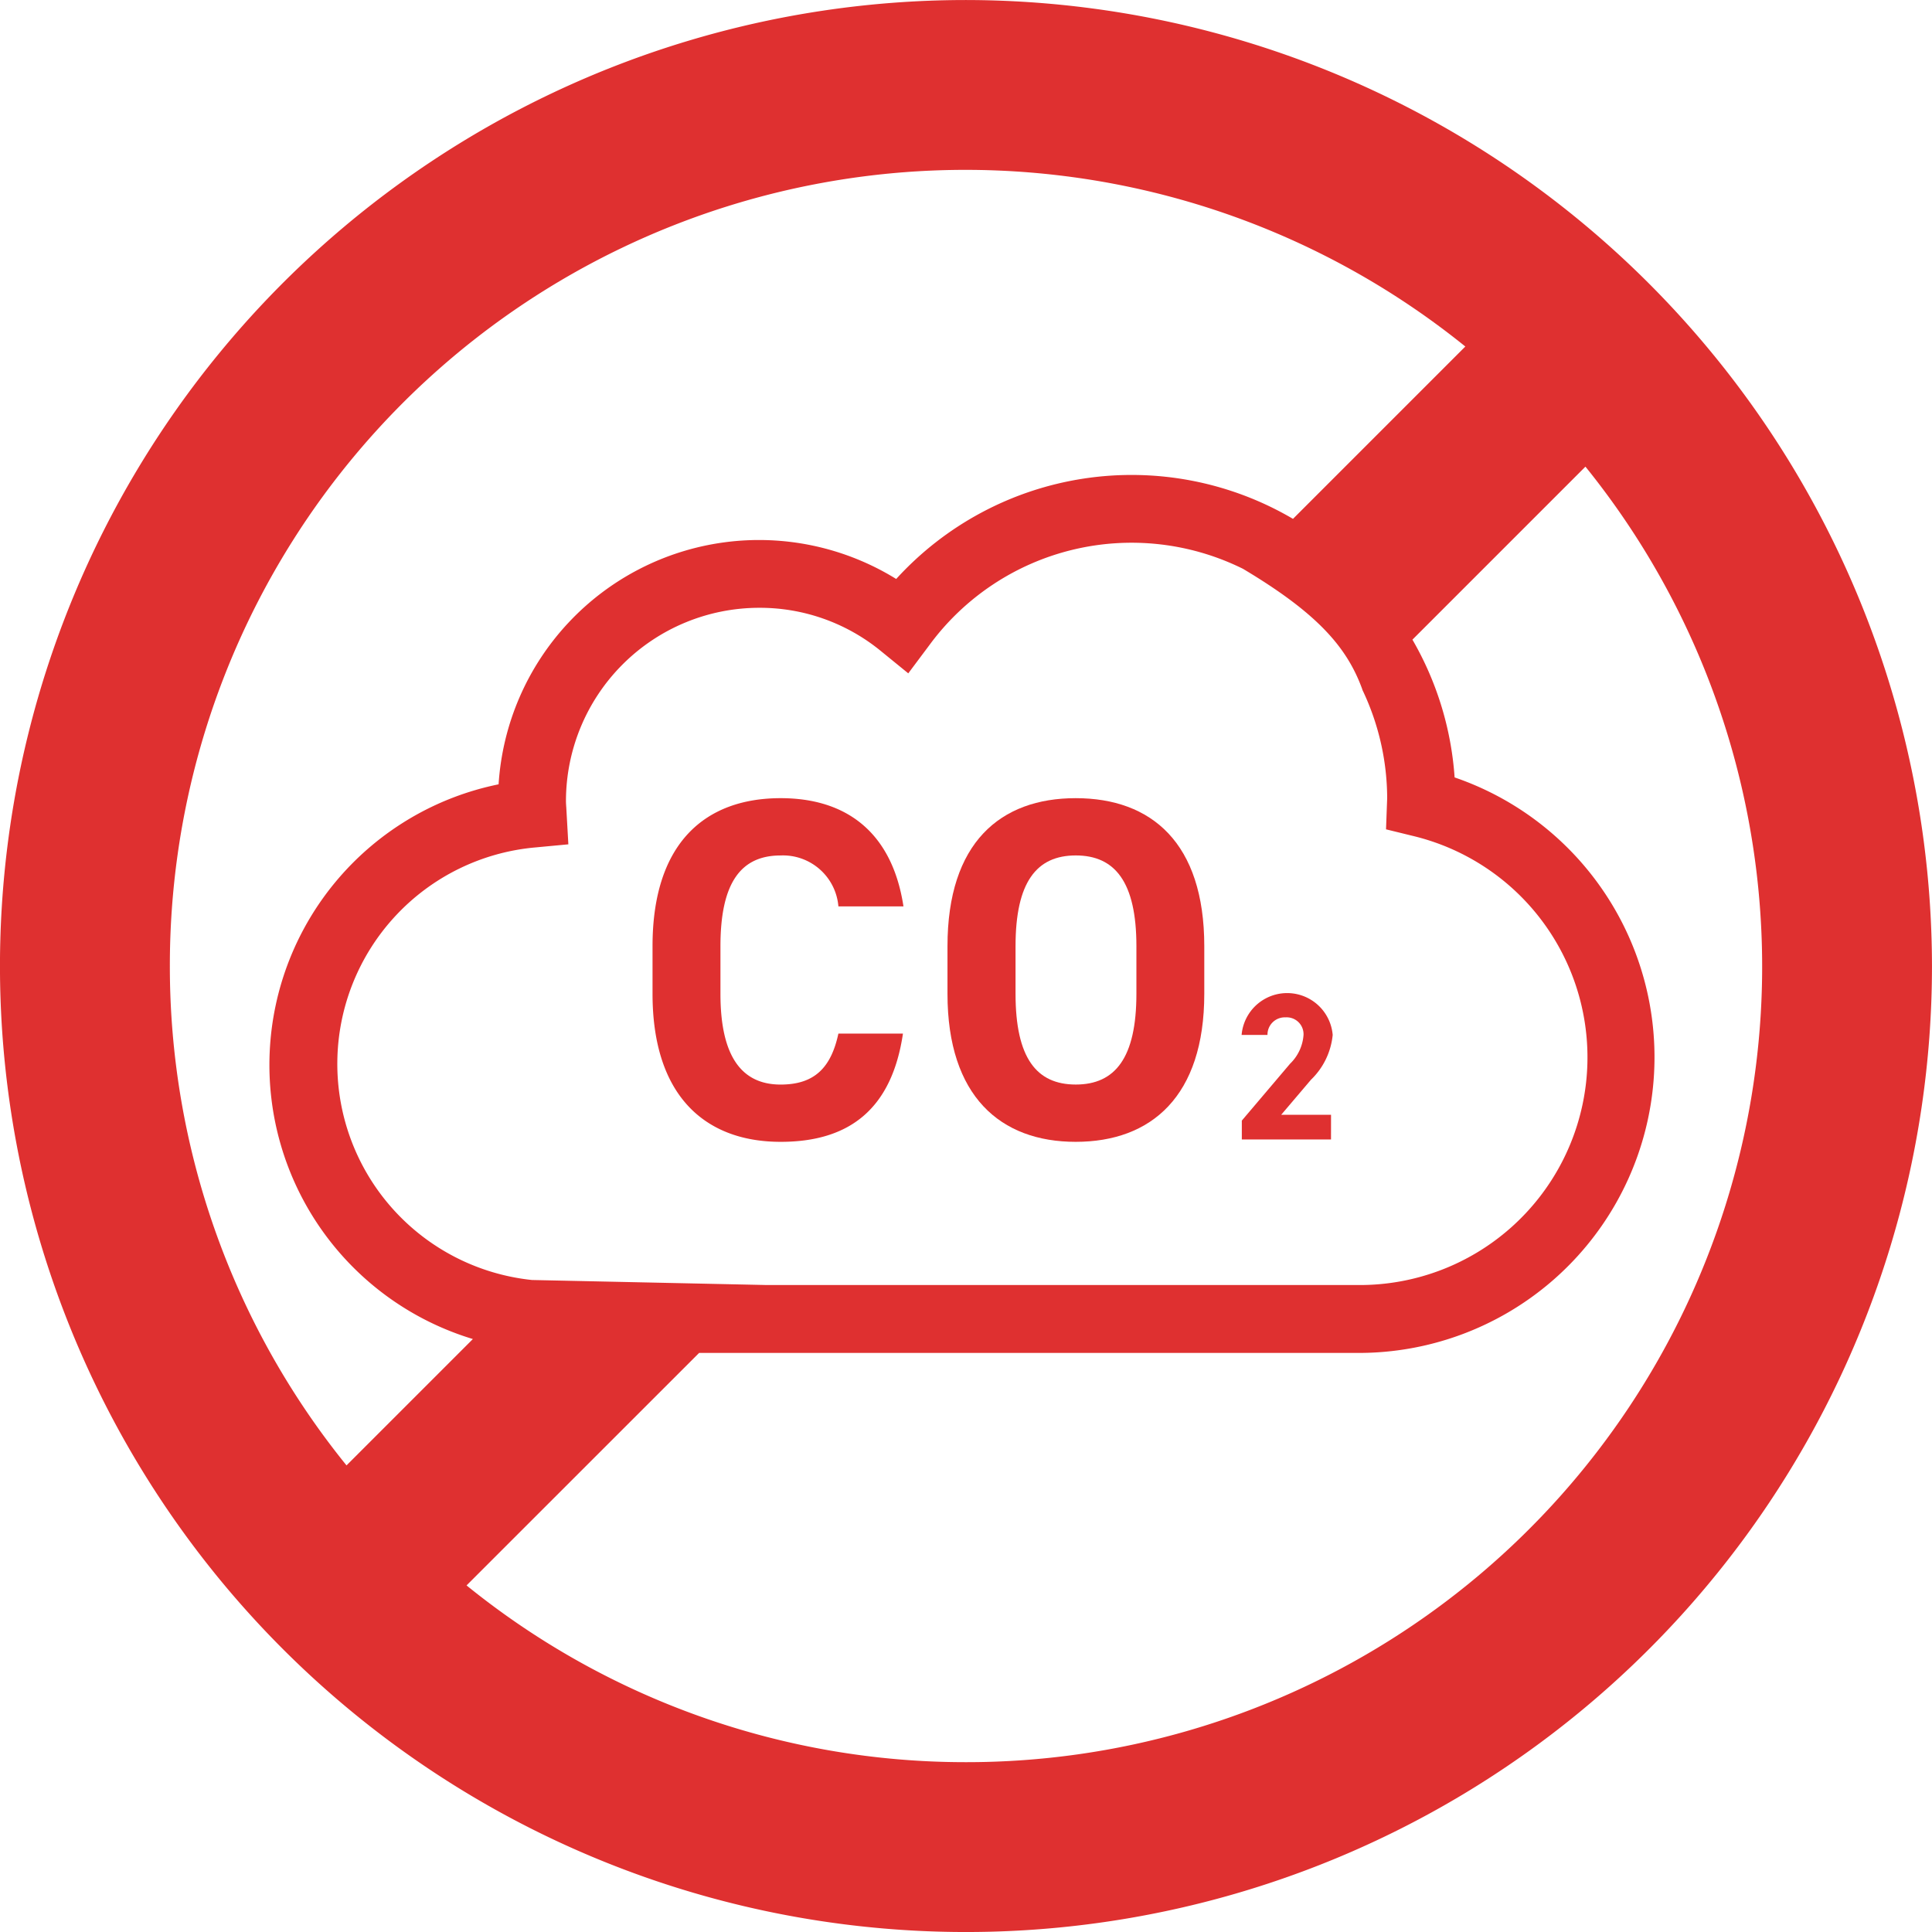 <svg xmlns="http://www.w3.org/2000/svg" width="84" height="84" viewBox="0 0 84 84"><g transform="translate(-551.115 -856.999)"><path d="M78.114,0a42,42,0,1,0,42,42,42.048,42.048,0,0,0-42-42M43.5,42A34.591,34.591,0,0,1,99.825,15.065l-7.493,7.493a13.846,13.846,0,0,0-17.252,2.614A11.346,11.346,0,0,0,57.793,34.1a12.451,12.451,0,0,0-1.118,24.118l-5.494,5.494A34.463,34.463,0,0,1,43.5,42M95.346,29.985A10.987,10.987,0,0,1,96.427,34.7l-.05,1.357,1.167.286A9.9,9.9,0,0,1,95.192,55.87H69.463l-10.221-.219a9.448,9.448,0,0,1,.171-18.809l1.413-.133-.09-1.6c-.007-.095-.014-.189-.014-.284a8.408,8.408,0,0,1,8.4-8.4,8.3,8.3,0,0,1,5.291,1.879l1.192.971.922-1.233a10.909,10.909,0,0,1,13.631-3.312c3.184,1.9,4.516,3.376,5.19,5.248M78.114,76.615A34.434,34.434,0,0,1,56.4,68.93L66.511,58.822H95.192A12.858,12.858,0,0,0,99.359,33.8a13.836,13.836,0,0,0-1.834-5.99l7.522-7.522A34.59,34.59,0,0,1,78.114,76.615" transform="translate(515 857)" fill="#df3030"/><path d="M56.75,20.039a2.417,2.417,0,0,0-2.511-2.214c-1.711,0-2.617,1.16-2.617,3.945v2.069c0,2.7.906,3.947,2.617,3.947,1.476,0,2.194-.74,2.511-2.217h2.807c-.484,3.271-2.32,4.707-5.317,4.707-3.271,0-5.571-1.985-5.571-6.438V21.769c0-4.5,2.3-6.435,5.571-6.435,2.891,0,4.853,1.518,5.339,4.705Z" transform="translate(530.817 876.368)" fill="#df3030"/><path d="M59.915,30.276c-3.273,0-5.574-1.985-5.574-6.438V21.769c0-4.5,2.3-6.435,5.574-6.435,3.291,0,5.591,1.94,5.591,6.435v2.069c0,4.453-2.3,6.438-5.591,6.438M57.3,23.838c0,2.787.908,3.947,2.619,3.947s2.636-1.16,2.636-3.947V21.769c0-2.785-.928-3.945-2.636-3.945S57.3,18.985,57.3,21.769Z" transform="translate(537.969 876.368)" fill="#df3030"/><path d="M63.935,25.494H60.057v-.82l2.1-2.475a1.927,1.927,0,0,0,.583-1.249.734.734,0,0,0-.782-.765.752.752,0,0,0-.785.765H60.048a1.987,1.987,0,0,1,3.96,0,3.126,3.126,0,0,1-.946,1.949L61.77,24.42h2.166Z" transform="translate(545.05 881.047)" fill="#df3030"/></g></svg>